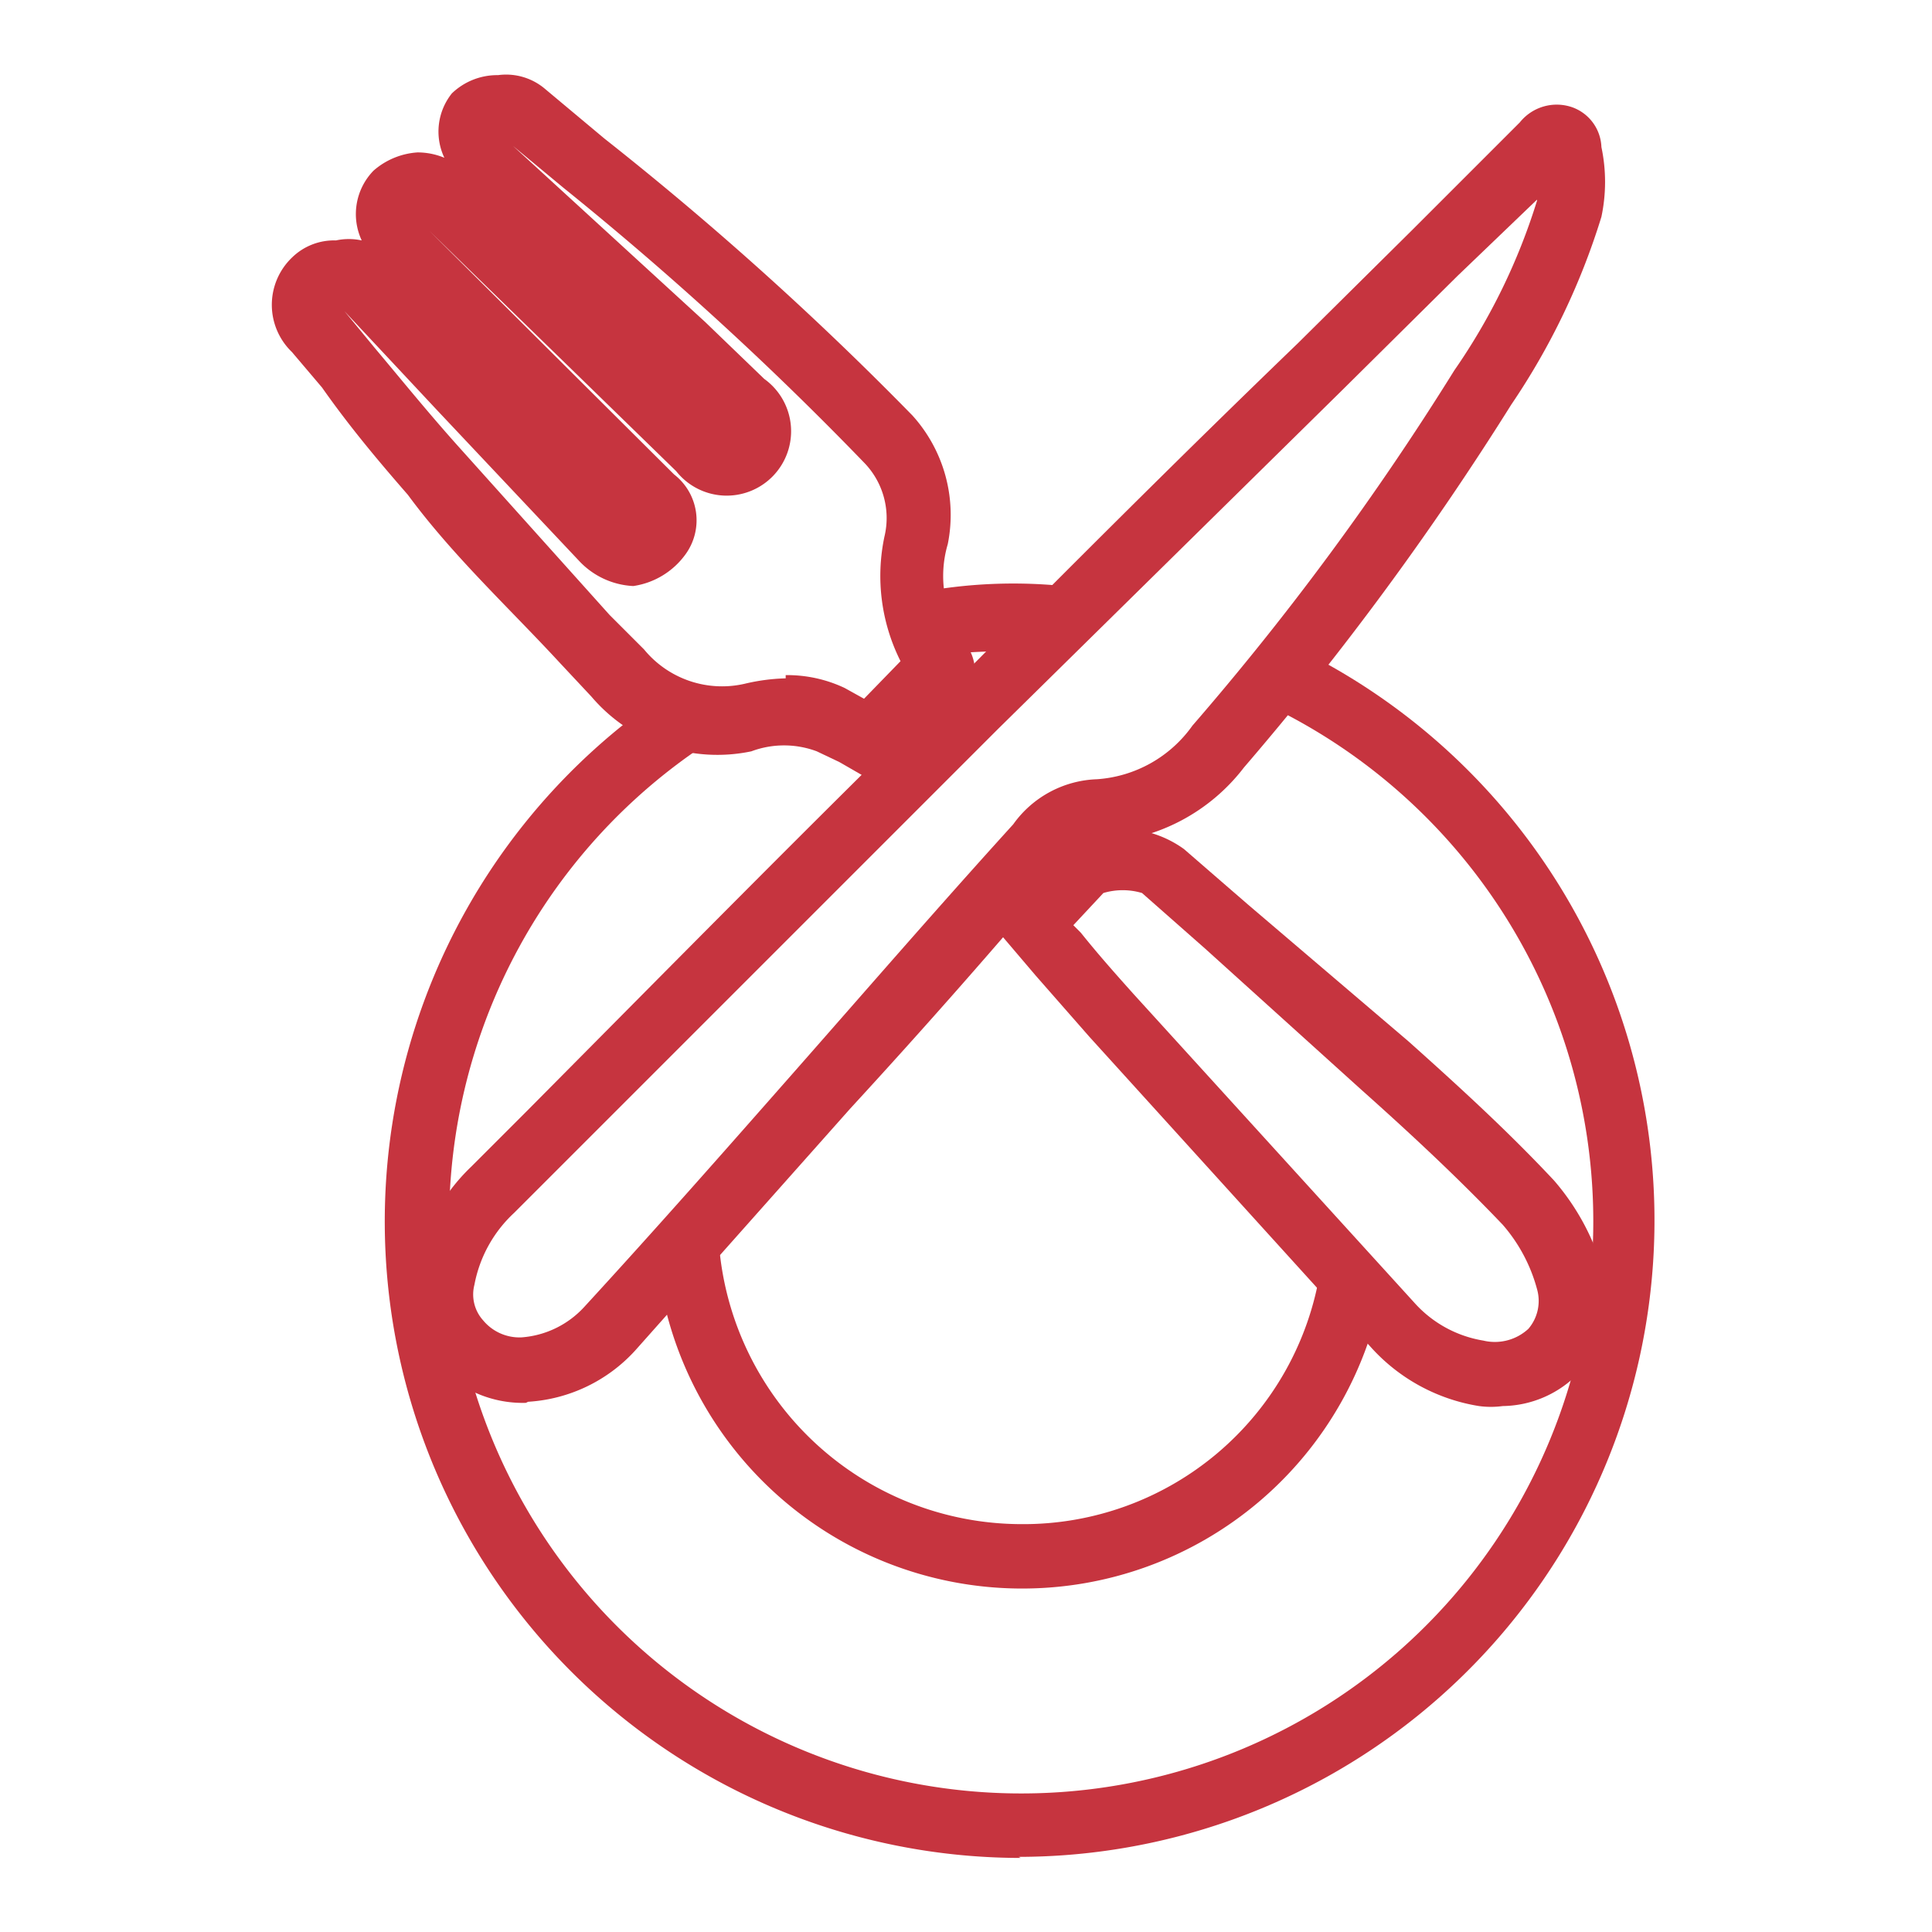 <svg id="Layer_1" data-name="Layer 1" xmlns="http://www.w3.org/2000/svg" xmlns:xlink="http://www.w3.org/1999/xlink" viewBox="0 0 18 18"><defs><style>.cls-1{fill:none;}.cls-2{clip-path:url(#clip-path);}.cls-3{fill:#c6343f;}</style><clipPath id="clip-path"><rect class="cls-1" width="18" height="18"/></clipPath></defs><title>orbeli</title><g class="cls-2"><path class="cls-3" d="M8.6,6.12l-.09-.59A4.69,4.69,0,0,1,10,5.47l-.09.6a2.06,2.06,0,0,0-.35,0A5.84,5.84,0,0,0,8.6,6.12Z"/><path class="cls-3" d="M9.51,17.31A5.93,5.93,0,0,1,6.28,6.41l.33.5a5.33,5.33,0,1,0,5.16-.36L12,6a5.93,5.93,0,0,1-2.51,11.3Z"/><path class="cls-3" d="M9.51,14.8a3.42,3.42,0,0,1-3.4-3.19l.59,0A2.83,2.83,0,0,0,9.51,14.2a2.8,2.8,0,0,0,2.79-2.36l.59.1A3.41,3.41,0,0,1,9.51,14.8Z"/><g id="Oni66l"><path class="cls-3" d="M4.9,13.07h0a1.07,1.07,0,0,1-.84-.37,1,1,0,0,1-.2-.83,1.8,1.8,0,0,1,.53-1l.51-.51c1.33-1.34,2.65-2.68,4-4C9.94,5.31,11,4.25,12.09,3.2l1.07-1.06,1-1A.44.44,0,0,1,14.65,1a.41.41,0,0,1,.27.37,1.57,1.57,0,0,1,0,.65,6.53,6.53,0,0,1-.84,1.75,27.93,27.93,0,0,1-2.49,3.38,1.79,1.79,0,0,1-1.33.7.5.5,0,0,0-.34.21c-.65.77-1.31,1.52-2,2.27l-2,2.25a1.47,1.47,0,0,1-1,.48ZM14.32,1.86l-.74.71L12.51,3.63,9.3,6.79q-2,2-4,4l-.51.51a1.22,1.22,0,0,0-.37.67.36.36,0,0,0,.08.33.44.44,0,0,0,.36.16.88.88,0,0,0,.58-.28c.68-.74,1.34-1.49,2-2.24s1.31-1.5,2-2.26a1,1,0,0,1,.78-.42,1.19,1.19,0,0,0,.89-.5,26.08,26.08,0,0,0,2.44-3.31,5.74,5.74,0,0,0,.77-1.58Z"/><path class="cls-3" d="M8.15,7.29,7.82,7.1,7.61,7A.87.87,0,0,0,7,7a1.54,1.54,0,0,1-1.49-.51l-.29-.31c-.48-.52-1-1-1.42-1.57-.27-.31-.54-.63-.8-1l-.28-.33a.61.61,0,0,1,0-.88.56.56,0,0,1,.41-.16.57.57,0,0,1,.24,0,.58.58,0,0,1,.11-.65.69.69,0,0,1,.41-.17.65.65,0,0,1,.25.05.57.57,0,0,1,.07-.6A.61.61,0,0,1,4.64.7a.56.56,0,0,1,.44.13l.55.46A30.11,30.11,0,0,1,8.5,3.87a1.38,1.38,0,0,1,.33,1.2A1.05,1.05,0,0,0,9,6a.47.47,0,0,1,0,.54L8.47,7Zm-.83-1a1.25,1.25,0,0,1,.55.12l.18.1.34-.35A1.77,1.77,0,0,1,8.24,5a.74.74,0,0,0-.18-.68A30.42,30.42,0,0,0,5.25,1.75l-.47-.39L6.57,3l.55.53a.6.6,0,1,1-.82.86L4,2.15l0,0H4L6.28,4.42a.54.54,0,0,1,.11.74.73.73,0,0,1-.49.3.74.74,0,0,1-.51-.24L4.08,3.83,3.21,2.9h0l.28.34c.26.31.52.63.79.93L5.68,5.73,6,6.05a.94.94,0,0,0,.94.32A1.84,1.84,0,0,1,7.32,6.32Zm1.16,0Z"/><path class="cls-3" d="M14,13.1a.82.82,0,0,1-.22,0,1.72,1.72,0,0,1-1-.54L10.15,9.66l-.5-.57-.4-.47.3-.35c.1-.13.21-.25.31-.36a1,1,0,0,1,1.17,0l.6.52L13.12,9.7c.47.42.93.84,1.36,1.3a2.22,2.22,0,0,1,.46.86,1,1,0,0,1-.22.92A1,1,0,0,1,14,13.1ZM10,8.62l.07.07c.16.2.32.38.49.57l2.62,2.88a1.1,1.1,0,0,0,.64.35.46.46,0,0,0,.42-.11.4.4,0,0,0,.08-.37,1.51,1.51,0,0,0-.32-.6c-.42-.44-.86-.85-1.32-1.26L11.23,8.84l-.59-.52a.63.63,0,0,0-.36,0Z"/></g></g></svg>